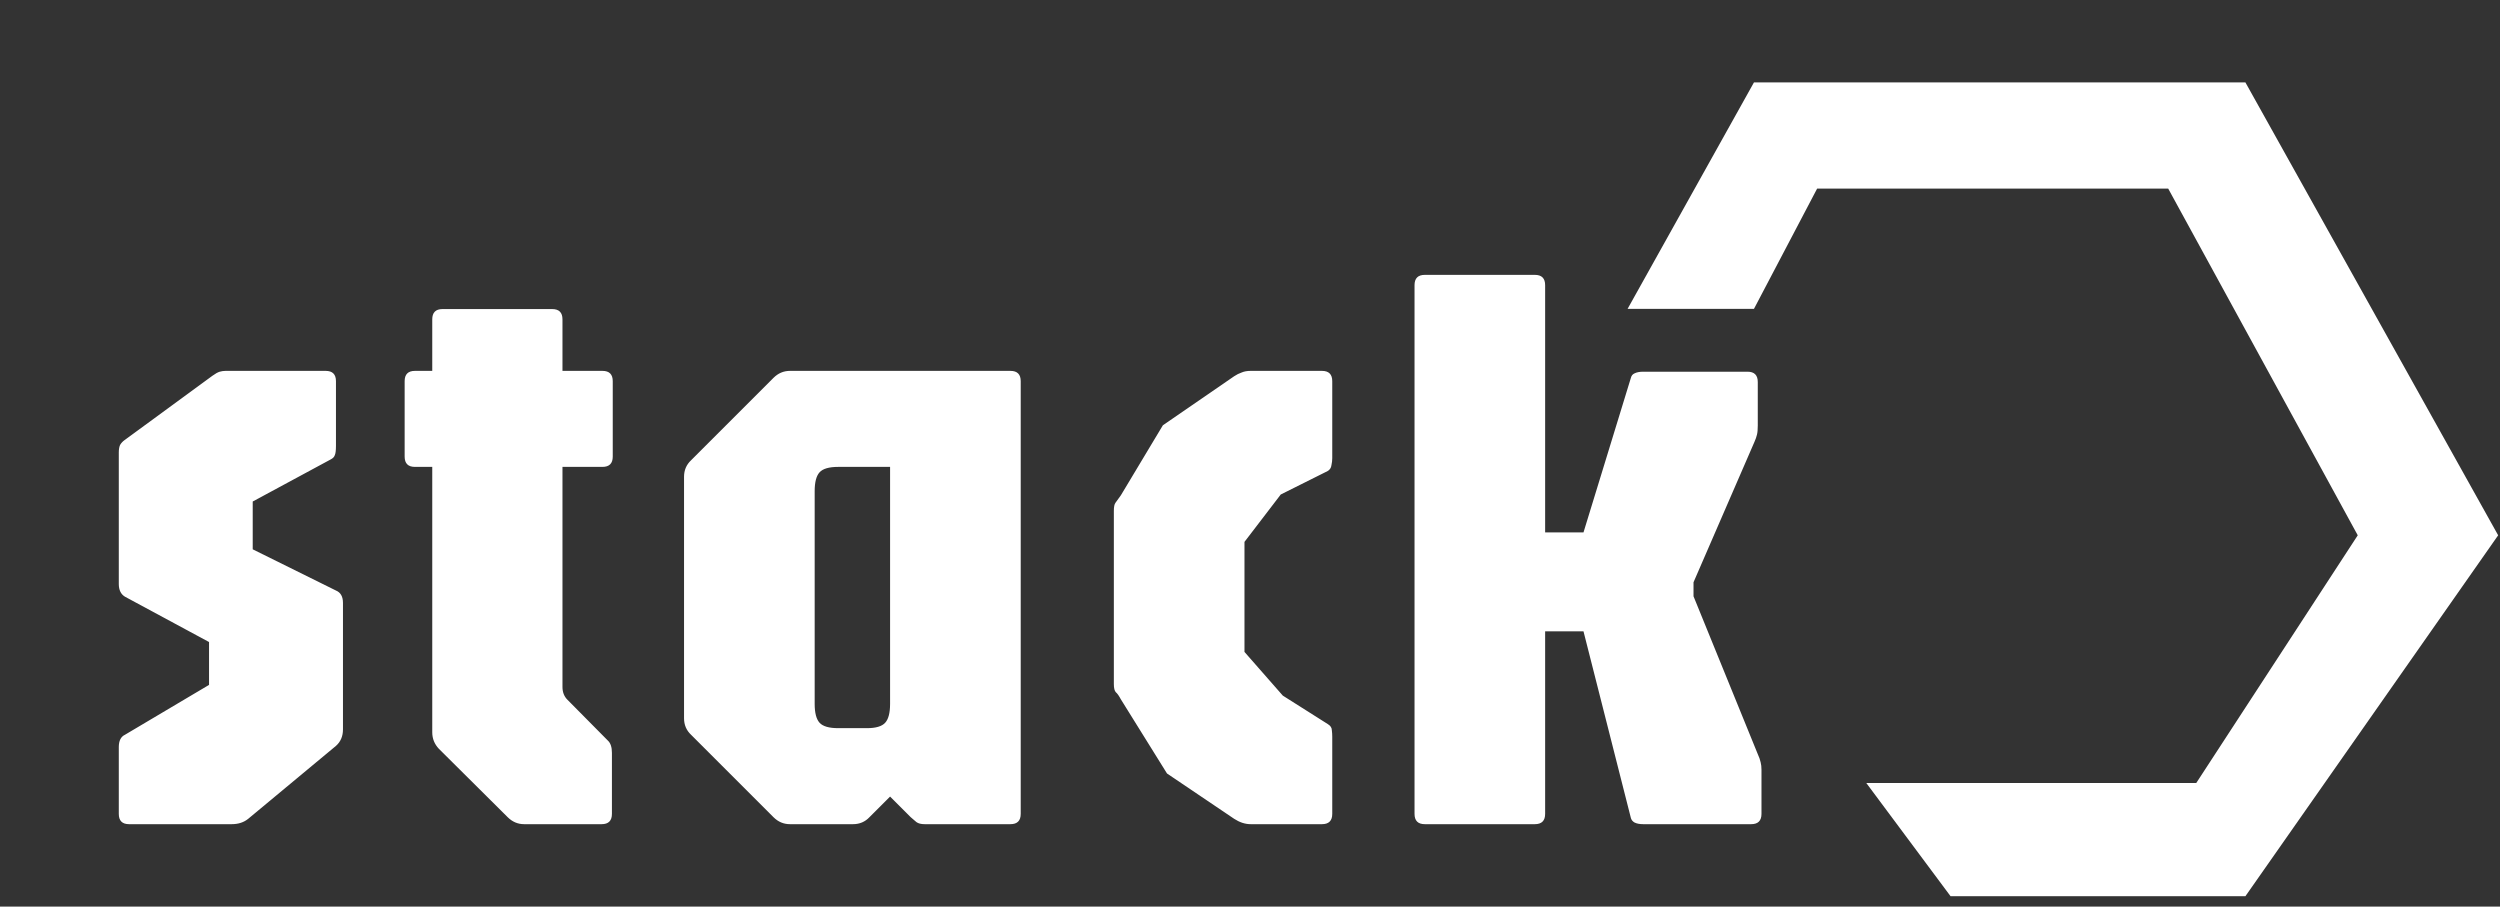 <svg width="91" height="33" viewBox="0 0 91 33" fill="none" xmlns="http://www.w3.org/2000/svg">
<rect x="0" y="0" width="91" height="33" fill="#333333" stroke="none"/>
<path d="M63.844 11.243H59.244L63.844 3H81.733L90.933 19.485L81.733 32.622H71L67.933 28.501H79.944L85.822 19.485L78.922 6.864H66.144L63.844 11.243Z" fill="white"/>
<path d="M4.699 30C4.449 30 4.324 29.875 4.324 29.625V27.195C4.324 26.965 4.399 26.815 4.549 26.745L7.609 24.93V23.37L4.549 21.72C4.399 21.63 4.324 21.475 4.324 21.255V16.47C4.324 16.36 4.339 16.27 4.369 16.2C4.409 16.13 4.464 16.07 4.534 16.02L7.729 13.68C7.839 13.6 7.929 13.55 7.999 13.53C8.069 13.51 8.139 13.5 8.209 13.5H11.854C12.104 13.5 12.229 13.625 12.229 13.875V16.23C12.229 16.4 12.214 16.515 12.184 16.575C12.164 16.635 12.114 16.685 12.034 16.725L9.199 18.255V19.995L12.229 21.495C12.399 21.565 12.484 21.715 12.484 21.945V26.55C12.484 26.8 12.399 27 12.229 27.15L9.034 29.805C8.874 29.935 8.674 30 8.434 30H4.699ZM19.079 30C18.849 30 18.649 29.915 18.479 29.745L15.974 27.255C15.814 27.085 15.734 26.885 15.734 26.655V16.995H15.104C14.854 16.995 14.729 16.87 14.729 16.62V13.875C14.729 13.625 14.854 13.5 15.104 13.5H15.734V11.625C15.734 11.375 15.859 11.25 16.109 11.25H20.099C20.349 11.25 20.474 11.375 20.474 11.625V13.5H21.929C22.179 13.5 22.304 13.625 22.304 13.875V16.62C22.304 16.87 22.179 16.995 21.929 16.995H20.474V25.005C20.474 25.195 20.534 25.35 20.654 25.47L22.124 26.955C22.224 27.045 22.274 27.195 22.274 27.405V29.625C22.274 29.875 22.149 30 21.899 30H19.079ZM28.754 30C28.524 30 28.324 29.915 28.154 29.745L25.154 26.745C24.984 26.585 24.899 26.385 24.899 26.145V17.355C24.899 17.115 24.984 16.915 25.154 16.755L28.154 13.755C28.324 13.585 28.524 13.5 28.754 13.5H36.779C37.029 13.5 37.154 13.625 37.154 13.875V29.625C37.154 29.875 37.029 30 36.779 30H33.659C33.529 30 33.429 29.975 33.359 29.925C33.299 29.875 33.229 29.815 33.149 29.745L32.399 28.995L31.649 29.745C31.489 29.915 31.289 30 31.049 30H28.754ZM30.509 26.505H31.559C31.879 26.505 32.099 26.44 32.219 26.31C32.339 26.18 32.399 25.95 32.399 25.62V16.995H30.509C30.179 16.995 29.954 17.06 29.834 17.19C29.714 17.32 29.654 17.55 29.654 17.88V25.62C29.654 25.95 29.714 26.18 29.834 26.31C29.954 26.44 30.179 26.505 30.509 26.505ZM45.524 30C45.324 30 45.124 29.935 44.924 29.805L42.479 28.155L40.799 25.455C40.729 25.325 40.669 25.24 40.619 25.2C40.569 25.15 40.544 25.05 40.544 24.9V18.6C40.544 18.45 40.564 18.35 40.604 18.3C40.644 18.25 40.709 18.16 40.799 18.03L42.329 15.48L44.924 13.695C45.014 13.635 45.104 13.59 45.194 13.56C45.284 13.52 45.394 13.5 45.524 13.5H48.119C48.369 13.5 48.494 13.625 48.494 13.875V16.68C48.494 16.76 48.484 16.845 48.464 16.935C48.454 17.025 48.409 17.095 48.329 17.145L46.619 18L45.299 19.725V23.73L46.694 25.32L48.329 26.355C48.429 26.415 48.479 26.49 48.479 26.58C48.489 26.66 48.494 26.74 48.494 26.82V29.625C48.494 29.875 48.369 30 48.119 30H45.524ZM59.813 30C59.684 30 59.578 29.98 59.498 29.94C59.428 29.9 59.383 29.845 59.364 29.775L57.639 22.98H56.243V19.38H57.639L59.364 13.755C59.383 13.675 59.428 13.62 59.498 13.59C59.578 13.55 59.684 13.53 59.813 13.53H63.608C63.858 13.53 63.983 13.655 63.983 13.905V15.495C63.983 15.635 63.974 15.745 63.953 15.825C63.934 15.905 63.904 15.99 63.864 16.08L61.644 21.195V21.705L63.983 27.45C64.034 27.56 64.069 27.66 64.088 27.75C64.109 27.83 64.118 27.92 64.118 28.02V29.625C64.118 29.875 63.993 30 63.743 30H59.813ZM51.864 30C51.614 30 51.489 29.875 51.489 29.625V10.38C51.489 10.13 51.614 10.005 51.864 10.005H55.868C56.118 10.005 56.243 10.13 56.243 10.38V29.625C56.243 29.875 56.118 30 55.868 30H51.864Z" fill="white"/>
</svg>
